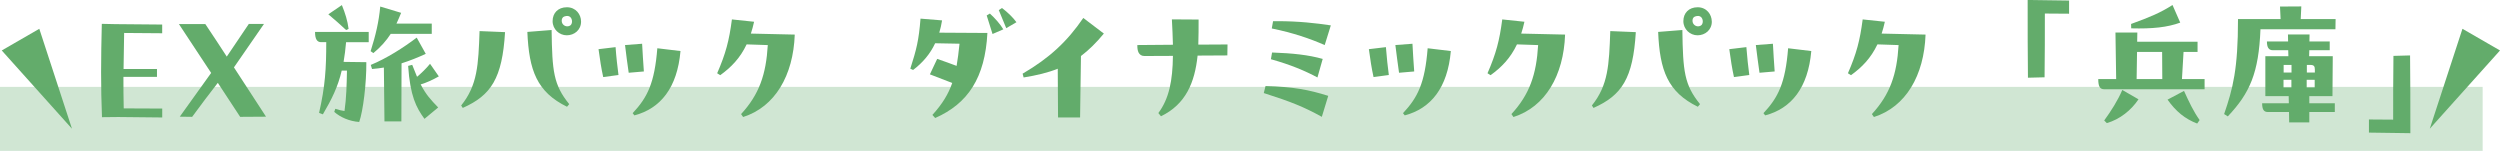 <?xml version="1.0" encoding="UTF-8"?><svg id="_レイヤー_2" xmlns="http://www.w3.org/2000/svg" viewBox="0 0 599.93 36.2"><defs><style>.cls-1,.cls-2{fill:#63ac6b;}.cls-2{opacity:.3;}</style></defs><g id="_レイヤー_1-2"><path class="cls-1" d="M38.92,5.88v2.1l-9.13-.07c-.07,3.01-.11,5.81-.14,8.65h8.02v1.89h-8.05c0,2.52,0,5.04.07,7.56l9.24.04v2.14l-10.54-.11-3.92.04c-.14-3.57-.21-7.11-.21-10.78s.07-7.53.17-11.62l3.22.07,11.27.1Z"/><path class="cls-1" d="M57.63,28.04l-5.36-8.16c-2.14,2.73-3.96,5.18-6.16,8.16l-2.97-.04,7.53-10.5c-2.42-3.67-5.08-7.7-7.74-11.73h6.34c1.75,2.62,3.47,5.21,5.15,7.81,1.68-2.45,3.32-4.9,5.29-7.84h3.64c-2.73,3.92-5.15,7.42-7.21,10.43,2.62,4.06,5.25,8.09,7.7,11.83l-6.2.04Z"/><path class="cls-1" d="M77.07,10.12c-.98,0-1.47-.73-1.47-2.45h12.88v2.45h-5.43c-.14,1.65-.35,3.29-.6,4.73l5.46.07c.04,5.08-.77,11.69-1.71,14.35-2.35-.17-4.52-1.12-5.99-2.42l.25-.74c.91.28,1.4.42,2.21.53.46-3.22.52-6.2.59-9.7h-1.26c-.88,3.82-2.38,6.86-4.52,10.5l-.91-.35c1.47-6.44,1.72-10.64,1.72-16.98h-1.23ZM83.06,7.21c-1.37-1.29-2.38-2.17-4.27-3.78l3.25-2.21c.8,1.96,1.37,3.78,1.61,5.71l-.59.28ZM103.61,8.12h-9.84c-1.05,1.61-2.35,3.12-4.17,4.62l-.66-.46c1.22-3.85,1.96-6.97,2.31-10.71l5.01,1.51c-.39.94-.74,1.79-1.12,2.59h8.47v2.45ZM102.17,12.92c-1.89.88-3.81,1.64-5.81,2.28l-.04,13.93h-4.06l-.14-12.92c-.91.14-1.86.28-2.84.35l-.31-.98c3.85-1.58,7.88-4.17,11.03-6.55l2.17,3.89ZM105.29,18.34c-1.57.88-2.94,1.5-4.34,1.92,1.26,2.42,2.38,3.64,4.2,5.53l-3.29,2.73c-2-2.73-3.43-5.5-3.92-12.71l.98-.25c.42,1.08.81,2.03,1.16,2.87,1.08-.91,2.13-1.92,3.12-3.12l2.1,3.01Z"/><path class="cls-1" d="M121.2,7.7c-.67,11.1-3.33,15.16-10.15,18.2l-.38-.59c3.92-4.87,4.13-9.73,4.41-17.85l6.13.25ZM132.37,7.21c.14,9.91.45,13.13,4.23,17.78l-.53.63c-7.21-3.54-9.13-8.68-9.52-17.96l5.81-.46ZM139.44,5.18c0,2-1.61,3.29-3.43,3.29s-3.4-1.47-3.4-3.4,1.29-3.33,3.43-3.33,3.4,1.71,3.4,3.43ZM137.27,5.15c0-.77-.53-1.68-1.86-1.19-.77.28-.74,1.4-.32,1.86.39.49,1.12.67,1.72.31.28-.14.46-.56.46-.98Z"/><path class="cls-1" d="M147.72,11.31c.17,2.42.46,4.87.7,6.69l-3.67.49c-.49-2.24-.74-3.96-1.12-6.69l4.1-.49ZM154.09,10.5c.14,2.62.25,4.2.42,6.65l-3.64.31c-.32-2.1-.6-4.38-.88-6.65l4.09-.31ZM163.3,12.25c-.77,8.82-4.79,13.79-11.06,15.44l-.42-.53c3.57-3.82,5.25-7.21,5.92-15.58l5.57.67Z"/><path class="cls-1" d="M190.72,8.3c-.35,9.84-4.76,17.36-12.39,19.78l-.49-.7c4.38-4.76,5.99-9.52,6.41-16.56l-5.08-.17c-1.57,3.33-3.75,5.53-6.33,7.39l-.74-.46c2.07-4.76,2.87-7.81,3.54-12.92l5.32.56c-.21,1.02-.49,1.96-.77,2.84l10.54.24Z"/><path class="cls-1" d="M226.07,4.9c-.18,1.05-.38,2.03-.67,2.94l11.55.07c-.56,10.75-4.66,16.94-12.53,20.41l-.67-.74c2.38-2.62,3.82-4.97,4.76-7.67l-5.36-2.07,1.75-3.71c1.61.56,3.19,1.12,4.66,1.68.28-1.58.49-3.33.7-5.32l-5.85-.11c-1.19,2.56-2.98,4.66-5.29,6.41l-.67-.31c1.47-4.59,2.03-6.72,2.45-12.01l5.15.42ZM237.55,3.26c1.23,1.12,2.45,2.49,3.22,3.78l-2.59,1.12c-.46-1.47-.91-2.94-1.4-4.45l.77-.46ZM240.46,1.93c1.33,1.01,2.55,2.17,3.46,3.4l-2.45,1.43c-.56-1.4-1.23-3.04-1.79-4.34l.77-.49Z"/><path class="cls-1" d="M264.9,8.05c-1.85,2.24-3.64,3.99-5.5,5.39l-.21,14.74h-5.29l-.07-11.69c-2.35.95-5.01,1.58-8.19,2.1l-.24-.91c6.47-3.78,10.71-7.74,14.56-13.37l4.94,3.75Z"/><path class="cls-1" d="M294.57,10.68l-.04,2.62-7.14.04c-.67,6.41-2.8,11.66-8.79,14.56l-.63-.77c2.59-3.46,3.43-7.81,3.5-13.72l-6.83.03c-1.47,0-1.71-1.36-1.71-2.42v-.21l8.54-.07c-.04-1.85-.14-3.99-.25-6.09l6.41.04c0,2.06,0,4.13-.07,6.02l7-.04Z"/><path class="cls-1" d="M317.2,28.04c-4.2-2.34-7.42-3.64-13.93-5.71l.42-1.68c6.69.18,10.36.88,15.05,2.35l-1.54,5.04ZM316.15,18.59c-3.01-1.61-6.41-3.05-11.17-4.38l.28-1.61c4.83.17,8.72.56,12.15,1.54l-1.26,4.45ZM317.9,10.82c-3.5-1.54-7.56-2.94-12.71-3.99l.31-1.75h1.05c5.08,0,9.13.46,12.81,1.01l-1.47,4.73Z"/><path class="cls-1" d="M332.58,11.31c.18,2.42.46,4.87.7,6.69l-3.67.49c-.49-2.24-.74-3.96-1.12-6.69l4.1-.49ZM338.95,10.5c.14,2.62.24,4.2.42,6.65l-3.64.31c-.31-2.1-.59-4.38-.88-6.65l4.1-.31ZM348.16,12.25c-.77,8.82-4.79,13.79-11.06,15.44l-.42-.53c3.57-3.82,5.25-7.21,5.92-15.58l5.56.67Z"/><path class="cls-1" d="M375.58,8.3c-.35,9.84-4.76,17.36-12.39,19.78l-.49-.7c4.38-4.76,5.99-9.52,6.41-16.56l-5.08-.17c-1.57,3.33-3.75,5.53-6.33,7.39l-.74-.46c2.07-4.76,2.87-7.81,3.54-12.92l5.32.56c-.21,1.02-.49,1.96-.77,2.84l10.54.24Z"/><path class="cls-1" d="M392.55,7.7c-.67,11.1-3.33,15.16-10.15,18.2l-.39-.59c3.92-4.87,4.13-9.73,4.41-17.85l6.12.25ZM403.72,7.21c.14,9.91.46,13.13,4.24,17.78l-.53.63c-7.21-3.54-9.14-8.68-9.52-17.96l5.81-.46ZM410.79,5.18c0,2-1.61,3.29-3.43,3.29s-3.4-1.47-3.4-3.4,1.3-3.33,3.43-3.33,3.39,1.71,3.39,3.43ZM408.62,5.15c0-.77-.52-1.68-1.86-1.19-.77.28-.73,1.4-.31,1.86.38.49,1.12.67,1.71.31.28-.14.46-.56.46-.98Z"/><path class="cls-1" d="M419.08,11.31c.18,2.42.46,4.87.7,6.69l-3.68.49c-.49-2.24-.74-3.96-1.12-6.69l4.09-.49ZM425.45,10.5c.14,2.62.25,4.2.42,6.65l-3.64.31c-.31-2.1-.59-4.38-.88-6.65l4.1-.31ZM434.66,12.25c-.77,8.82-4.79,13.79-11.06,15.44l-.42-.53c3.57-3.82,5.25-7.21,5.92-15.58l5.57.67Z"/><path class="cls-1" d="M462.08,8.3c-.35,9.84-4.76,17.36-12.39,19.78l-.49-.7c4.38-4.76,5.99-9.52,6.41-16.56l-5.08-.17c-1.58,3.33-3.75,5.53-6.34,7.39l-.74-.46c2.07-4.76,2.87-7.81,3.54-12.92l5.32.56c-.21,1.02-.49,1.96-.77,2.84l10.54.24Z"/><path class="cls-1" d="M496.52.14v3.15l-5.81-.04c0,5.74,0,9.03-.07,15.3l-3.99.1c-.07-7.11-.07-10.47-.07-18.66l9.94.14Z"/><path class="cls-1" d="M523.99,12.46l-.38,6.51h5.43v2.45h-24.05c-.98,0-1.47-.49-1.47-2.45h4.3l-.17-11.17h5.25l-.04,2.21h14.49v2.45h-3.36ZM504.95,28.91c1.65-2.27,3.26-4.79,4.34-7.32l3.89,2.24c-1.72,2.59-4.45,4.8-7.6,5.71l-.63-.63ZM523.19,5.43c-3.08,1.12-6.62,1.51-11.76,1.37l-.03-1.05c4.62-1.68,7.04-2.7,9.94-4.55l1.86,4.24ZM518.85,12.46h-6.02l-.1,6.51h6.16l-.04-6.51ZM524.1,21.81c1.19,2.62,2.28,4.94,3.75,7l-.59.84c-2.91-1.12-5.11-2.91-7.11-5.74l3.96-2.1Z"/><path class="cls-1" d="M552.25,1.54l-.14,3.04h8.37l-.04,2.45h-17.99c-.42,10.47-2.52,15.26-7.84,20.9l-.88-.56c2.1-6.12,3.33-10.78,3.33-22.79h10.22l-.14-3.01,5.11-.03ZM554.17,23.07v1.71h6.12v2.1h-6.12v2.49h-4.83l-.04-2.49h-5.08c-.98,0-1.37-.63-1.37-2.1h6.41l-.04-1.71h-5.6v-9.59h5.53l-.04-1.43h-3.71c-.98,0-1.4-.7-1.4-2.1h5.08l-.03-1.68h5.18l-.03,1.68h4.87v2.1h-4.9l-.04,1.43h5.67l-.07,9.59h-5.57ZM549.87,19.15h-1.89v1.82h1.89v-1.82ZM549.9,17.4v-1.82h-1.89v1.82h1.89ZM553.54,19.15v1.82h1.92v-1.82h-1.92ZM555.5,17.4v-.74c0-.77-.25-1.08-1.08-1.08h-.84v1.82h1.93Z"/><path class="cls-1" d="M568.48,31.82v-3.15l5.81.04c0-5.74,0-9,.07-15.3l3.99-.11c.07,7.11.07,10.47.07,18.66l-9.94-.14Z"/><polygon class="cls-1" points=".42 12.11 9.43 6.91 17.27 30.89 .42 12.11"/><polygon class="cls-1" points="599.93 12.11 590.92 6.91 583.08 30.89 599.93 12.11"/><rect class="cls-2" y="20.85" width="595.77" height="15.35"/></g></svg>
